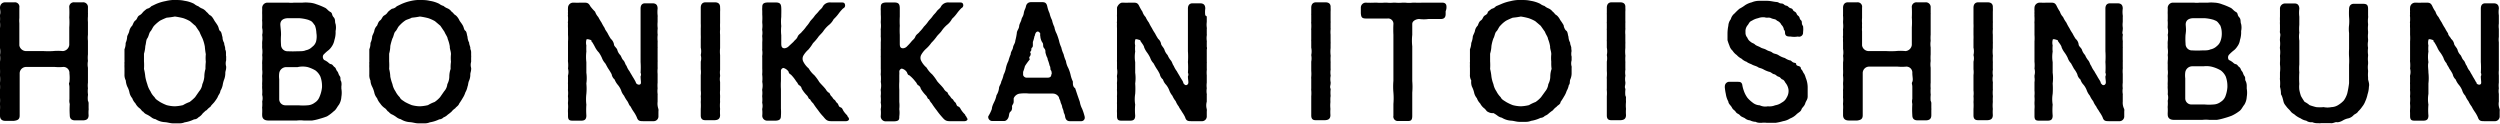 <svg xmlns="http://www.w3.org/2000/svg" viewBox="0 0 151.23 7.48"><g id="レイヤー_2" data-name="レイヤー 2"><g id="デザイン"><path d="M5.36,6.28v0c0,.08,0,.14,0,.21v.06a.31.31,0,0,1,0,.1,1.89,1.89,0,0,0,0,.32c0,.24-.14.3-.32.31h-.5c-.22,0-.32-.11-.32-.31a5.09,5.09,0,0,1,0-.68A.66.66,0,0,1,4.2,6c0-.13,0-.21,0-.36s0-.18,0-.36-.06-.19,0-.31a2.34,2.34,0,0,0,0-.53.36.36,0,0,0-.38-.39,2.86,2.86,0,0,1-.51,0c-.19,0-.41,0-.61,0s-.46,0-.62,0-.32,0-.51,0a.39.39,0,0,0-.38.4c0,.21,0,.36,0,.53s0,.46,0,.67,0,.48,0,.67,0,.43,0,.67-.13.29-.34.32H.35C.16,7.32,0,7.24,0,7V7c0-.17,0-.22,0-.36a2,2,0,0,0,0-.3.43.43,0,0,1,0-.11,1.72,1.72,0,0,0,0-.31.34.34,0,0,1,0-.1c0-.12,0-.21,0-.33a.2.2,0,0,1,0-.07,1.7,1.7,0,0,0,0-.31S0,5,0,5a1.87,1.87,0,0,0,0-.41.37.37,0,0,1,0-.11,2.54,2.54,0,0,0,0-.3C0,4.07,0,4,0,3.93s0-.14,0-.2a1.34,1.34,0,0,0,0-.4,1.18,1.18,0,0,0,0-.42v-.4a2,2,0,0,1,0-.25A.41.41,0,0,1,0,2.1c0-.1,0-.2,0-.3a.3.3,0,0,1,0-.1,1.44,1.44,0,0,0,0-.36V1.28A1.7,1.7,0,0,0,0,1a.38.38,0,0,1,0-.1C.05.73,0,.6,0,.46S.09.14.32.14H.88a.27.27,0,0,1,.29.32c0,.21,0,.37,0,.63a1.6,1.6,0,0,0,0,.31c0,.13,0,.17,0,.26s0,.15,0,.24,0,.18,0,.33,0,.16,0,.22,0,.18,0,.3a.42.42,0,0,0,.42.34c.16,0,.28,0,.47,0s.33,0,.58,0a5,5,0,0,0,.56,0,3,3,0,0,1,.6,0,.42.42,0,0,0,.39-.37c0-.22,0-.27,0-.49s0-.39,0-.58a3.87,3.87,0,0,0,0-.59,5.9,5.9,0,0,0,0-.6A.28.28,0,0,1,4.5.14H5a.29.29,0,0,1,.32.32c0,.12,0,.23,0,.33a.25.25,0,0,1,0,.08V1a1.77,1.77,0,0,0,0,.33V2.1a1.51,1.51,0,0,0,0,.37v0c0,.18,0,.3,0,.4v.42a1.77,1.77,0,0,0,0,.4,1.13,1.13,0,0,0,0,.41V5a1.29,1.29,0,0,0,0,.34v0a1.37,1.37,0,0,0,0,.35.22.22,0,0,1,0,.08,1.23,1.23,0,0,0,0,.33A.31.31,0,0,1,5.36,6.28Z"/><path d="M13.68,3.49v0c0,.06,0,.1,0,.16v0a.67.67,0,0,0,0,.37.25.25,0,0,1,0,.08c0,.12-.05.21-.05.31a1.1,1.1,0,0,1-.06.37,1.73,1.73,0,0,0-.1.37,1.11,1.11,0,0,1-.14.35c0,.13-.12.25-.15.34s-.15.25-.21.33-.2.2-.24.29a.93.93,0,0,0-.23.21c-.05,0-.11.08-.23.18A.8.8,0,0,1,12,7.1a.34.34,0,0,1-.26.12,1.9,1.9,0,0,1-.57.18.81.81,0,0,1-.35.06h-.36c-.16,0-.32-.06-.48-.07a1.16,1.16,0,0,1-.57-.18.53.53,0,0,1-.26-.12,1.83,1.83,0,0,0-.26-.16.49.49,0,0,1-.23-.18c-.07,0-.12-.14-.23-.21a.87.87,0,0,1-.24-.29A.84.84,0,0,1,8,5.94a.76.76,0,0,1-.17-.35,1.21,1.21,0,0,0-.13-.35,1.11,1.11,0,0,1-.09-.37.73.73,0,0,1-.08-.37c0-.14,0-.29,0-.38a2.29,2.29,0,0,1,0-.25.53.53,0,0,1,0-.13.28.28,0,0,0,0-.09c0-.06,0-.14,0-.2s0-.06,0-.09l0-.38A.93.93,0,0,0,7.6,2.6a1,1,0,0,0,.09-.36c0-.09.11-.23.13-.36A.65.65,0,0,1,8,1.55c.07-.14.09-.24.2-.32S8.3,1,8.43.93,8.6.79,8.66.72A2.08,2.08,0,0,1,8.89.53.45.45,0,0,0,9.15.38L9.42.25A2.62,2.62,0,0,1,10,.07,2.6,2.6,0,0,1,10.43,0l.15,0c.21,0,.37,0,.59.05a1.88,1.88,0,0,1,.57.18A.79.79,0,0,0,12,.38a.81.81,0,0,0,.26.15.71.71,0,0,1,.23.19c.11.08.13.16.23.21s.19.21.24.3.13.18.21.32.06.27.15.33.1.27.14.36a.69.69,0,0,0,.1.36c0,.15.08.24.06.38a.46.46,0,0,1,.05.23s0,.1,0,.15A.37.37,0,0,1,13.68,3.49Zm-1.23.25a2.26,2.26,0,0,1,0-.46,4.66,4.66,0,0,1-.06-.47,2.64,2.64,0,0,0-.13-.46c-.05-.11-.14-.28-.19-.42l-.25-.37c-.1-.07-.17-.15-.33-.28a2.35,2.35,0,0,0-.4-.18A4.41,4.41,0,0,0,10.58,1a5,5,0,0,1-.5.07,4.31,4.31,0,0,0-.4.18,2.41,2.41,0,0,0-.33.28c-.11.1-.17.29-.25.37s-.11.32-.19.42-.07.31-.12.46a1.92,1.92,0,0,1-.08.47c0,.18,0,.3,0,.46a3.45,3.45,0,0,1,0,.46,3.08,3.08,0,0,1,.08.47,2.74,2.74,0,0,0,.12.45,1.35,1.35,0,0,0,.19.43,1.11,1.11,0,0,0,.25.36c.07.14.19.19.33.29a2.93,2.93,0,0,0,.4.19,2.13,2.13,0,0,0,.49.07,2.59,2.59,0,0,0,.5-.07,2.14,2.14,0,0,1,.4-.19,2.74,2.74,0,0,0,.33-.29l.25-.36a.82.82,0,0,0,.19-.43,1.36,1.36,0,0,0,.12-.45,1.67,1.67,0,0,1,.07-.47A3.39,3.39,0,0,1,12.45,3.74Z"/><path d="M20.65,5.22v.14a1.48,1.48,0,0,1,0,.5,1,1,0,0,1-.15.48c-.11.13-.17.3-.31.39a2.45,2.45,0,0,1-.41.31,4.58,4.58,0,0,1-.46.15,3,3,0,0,1-.44.1c-.17,0-.27,0-.46,0h-.05a1.87,1.87,0,0,0-.41,0h-.55l-.25,0h-.93c-.21,0-.37-.09-.37-.32a1,1,0,0,1,0-.12,2.64,2.64,0,0,0,0-.29.28.28,0,0,1,0-.09,1.76,1.76,0,0,0,0-.33.77.77,0,0,0,0-.4V5.71a1.93,1.93,0,0,0,0-.34,1.36,1.36,0,0,1,0-.2,1.5,1.5,0,0,1,0-.2,2.66,2.66,0,0,0,0-.3.6.6,0,0,1,0-.12,1.29,1.29,0,0,0,0-.34V4.15c0-.07,0-.17,0-.26a.76.76,0,0,1,0-.15V3.69a1.42,1.42,0,0,0,0-.36,1.39,1.39,0,0,0,0-.41,1.41,1.41,0,0,1,0-.2,1.55,1.55,0,0,1,0-.21,1.33,1.33,0,0,0,0-.4.94.94,0,0,0,0-.41.62.62,0,0,1,0-.13,2.62,2.62,0,0,0,0-.28.41.41,0,0,1,0-.12c0-.1,0-.22,0-.29a2,2,0,0,1,0-.22c0-.05,0-.1,0-.15a.32.32,0,0,1,.32-.35h1.14l.13,0a1.22,1.22,0,0,0,.33,0h.52a2,2,0,0,1,.38,0,1.43,1.43,0,0,1,.47.1,3.83,3.83,0,0,1,.49.2c.13.05.19.18.34.26s.07.18.2.32.06.28.12.41a1,1,0,0,1,0,.43,1.48,1.48,0,0,1-.07.54,1,1,0,0,1-.16.39,1,1,0,0,1-.19.22,2.42,2.42,0,0,0-.32.29.26.26,0,0,0,.05.31.76.76,0,0,1,.15.08c.12.07.15.15.26.17s.13.12.22.18.08.16.16.25.06.17.15.29,0,.19.09.33A.69.69,0,0,1,20.65,5.22Zm-1.17,0a1.66,1.66,0,0,0-.1-.59,1,1,0,0,0-.3-.37,2.07,2.07,0,0,0-.46-.2A1.39,1.39,0,0,0,18,4.06c-.15,0-.28,0-.4,0h-.29a.43.43,0,0,0-.42.37,1.44,1.44,0,0,0,0,.36c0,.11,0,.23,0,.42s0,.22,0,.36,0,.28,0,.44a.37.37,0,0,0,.38.36h.79a3,3,0,0,0,.54,0,.77.77,0,0,0,.44-.16.68.68,0,0,0,.27-.31A1.94,1.94,0,0,0,19.48,5.27ZM17,2.11a4,4,0,0,0,0,.6.39.39,0,0,0,.42.39,5.41,5.41,0,0,0,.58,0c.21,0,.38,0,.5-.06a.71.71,0,0,0,.38-.2.63.63,0,0,0,.24-.33A1.26,1.26,0,0,0,19.14,2a1.5,1.5,0,0,0-.09-.46c-.07-.08-.14-.22-.26-.28l-.14-.06a2.46,2.46,0,0,0-.56-.1c-.23,0-.42,0-.65,0s-.51.08-.48.43S17,1.88,17,2.11Z"/><path d="M28.5,3.49v.25a.67.67,0,0,0,0,.37.25.25,0,0,1,0,.08c0,.12-.05.21-.05.31a.9.9,0,0,1-.07.37c-.07.15-.05.26-.1.37a1.11,1.11,0,0,1-.13.35,1.34,1.34,0,0,1-.16.34,3.7,3.7,0,0,1-.21.33c-.05.15-.19.2-.24.29a.93.93,0,0,0-.23.21,2.7,2.7,0,0,1-.23.18.67.67,0,0,1-.25.16.37.37,0,0,1-.26.12A2,2,0,0,1,26,7.4a.76.76,0,0,1-.34.06h-.37c-.16,0-.32-.06-.48-.07a1.19,1.19,0,0,1-.57-.18A.63.63,0,0,1,24,7.1a1.75,1.75,0,0,0-.25-.16.51.51,0,0,1-.24-.18c-.06,0-.12-.14-.22-.21A1,1,0,0,1,23,6.26a1,1,0,0,1-.19-.32.76.76,0,0,1-.17-.35,1.59,1.59,0,0,0-.13-.35.9.9,0,0,1-.1-.37.74.74,0,0,1-.07-.37c0-.14,0-.29,0-.38a2.29,2.29,0,0,1,0-.25.53.53,0,0,1,0-.13.28.28,0,0,0,0-.09c0-.06,0-.14,0-.2s0-.06,0-.09l0-.38a.91.91,0,0,0,.07-.38,1,1,0,0,0,.1-.36c0-.09.1-.23.13-.36a.58.58,0,0,1,.17-.33c.06-.14.08-.24.19-.32s.12-.23.25-.3.17-.14.22-.21a1.63,1.63,0,0,1,.24-.19A.46.46,0,0,0,24,.38l.27-.13A2.81,2.81,0,0,1,24.8.07,2.6,2.6,0,0,1,25.25,0l.15,0c.22,0,.38,0,.59.05a1.93,1.93,0,0,1,.58.18.7.7,0,0,0,.26.13.76.76,0,0,0,.25.15.55.55,0,0,1,.23.19c.12.08.14.16.23.21s.2.21.24.3.13.18.21.32.07.27.16.33.09.27.13.36a.8.8,0,0,0,.1.36c0,.15.09.24.07.38a.46.46,0,0,1,.05.23s0,.1,0,.15A.72.72,0,0,1,28.5,3.49Zm-1.22.25a2.26,2.26,0,0,1,0-.46c0-.18-.08-.32-.07-.47a2,2,0,0,0-.13-.46c0-.11-.14-.28-.19-.42l-.25-.37-.33-.28a2.35,2.35,0,0,0-.4-.18A4.08,4.08,0,0,0,25.4,1a4.44,4.44,0,0,1-.49.07c-.16.09-.32.11-.41.18a1.83,1.83,0,0,0-.32.28c-.12.1-.17.29-.26.37s-.11.32-.18.42a3.67,3.67,0,0,0-.13.46,1.84,1.84,0,0,1-.07.47c0,.18,0,.3,0,.46a3.39,3.39,0,0,1,0,.46,2.14,2.14,0,0,1,.07.47,2.81,2.81,0,0,0,.13.45,1.13,1.13,0,0,0,.18.43,1.32,1.32,0,0,0,.26.36c.06.14.18.19.32.29a3.75,3.75,0,0,0,.41.19,2.12,2.12,0,0,0,.48.07,2.48,2.48,0,0,0,.5-.07,2.14,2.14,0,0,1,.4-.19,1.76,1.76,0,0,0,.33-.29l.25-.36a.75.75,0,0,0,.19-.43,1,1,0,0,0,.12-.45,1.4,1.4,0,0,1,.08-.47A2.3,2.3,0,0,1,27.28,3.74Z"/><path d="M39.83,6.6a.61.61,0,0,1,0,.15c0,.09,0,.2,0,.27a.29.29,0,0,1-.31.31h-.58c-.23,0-.34,0-.42-.24a2,2,0,0,0-.18-.32,2.23,2.23,0,0,1-.19-.32c-.11-.1-.11-.19-.2-.33a1.91,1.91,0,0,1-.2-.33.89.89,0,0,1-.18-.33,1.21,1.21,0,0,0-.2-.33,1.12,1.12,0,0,1-.19-.32A.53.53,0,0,1,37,4.49a3.5,3.5,0,0,0-.2-.33c-.08-.12-.14-.26-.19-.33a1,1,0,0,1-.2-.33,1.92,1.92,0,0,0-.18-.32A1.35,1.35,0,0,1,36,2.86a3.25,3.25,0,0,0-.19-.33c-.06,0,0-.09-.07-.11s-.27-.1-.27,0a.69.69,0,0,0,0,.33,3.45,3.45,0,0,0,0,.37,2.74,2.74,0,0,0,0,.64c0,.23,0,.41,0,.64a2.36,2.36,0,0,1,0,.65,3.3,3.3,0,0,1,0,.63,2.81,2.81,0,0,0,0,.65,4.85,4.85,0,0,0,0,.66c0,.25-.12.31-.32.31h-.45c-.21,0-.34,0-.34-.28V6.83a1.69,1.69,0,0,1,0-.23,1.58,1.58,0,0,0,0-.3.57.57,0,0,1,0-.12,1.71,1.71,0,0,0,0-.32.25.25,0,0,1,0-.08,1.48,1.48,0,0,0,0-.3.38.38,0,0,1,0-.1c0-.07,0-.17,0-.28a.59.59,0,0,1,0-.13c0-.12,0-.2,0-.3a.43.43,0,0,1,0-.11.79.79,0,0,0,0-.41,1.87,1.87,0,0,0,0-.41.57.57,0,0,1,0-.12c0-.09,0-.17,0-.29V2.92c0-.15,0-.27,0-.41a2.66,2.66,0,0,0,0-.4V1.7a2,2,0,0,1,0-.27.32.32,0,0,1,0-.14,2.44,2.44,0,0,0,0-.27.41.41,0,0,1,0-.15.9.9,0,0,1,0-.18,1.5,1.5,0,0,1,0-.22c0-.16.13-.32.34-.31s.41,0,.6,0,.3,0,.41.22A2.89,2.89,0,0,0,36,.71a.91.91,0,0,0,.19.32,3.79,3.79,0,0,0,.2.34,2.59,2.59,0,0,0,.19.33c0,.07.15.25.18.32a3.22,3.22,0,0,0,.19.33.58.58,0,0,1,.19.33c0,.12.16.21.2.33a.69.69,0,0,0,.18.32c.07.09.09.22.19.32s.11.26.19.33a1.14,1.14,0,0,0,.18.33c.06.12.15.25.19.33a3.53,3.53,0,0,1,.19.33s0,.06.07.11.17.06.22,0,0-.25,0-.46a.24.24,0,0,0,0-.22,4.69,4.69,0,0,0,0-.65c0-.21,0-.4,0-.65s0-.43,0-.64,0-.45,0-.65,0-.39,0-.64,0-.42,0-.65.11-.32.27-.32h0l.21,0,.24,0c.2,0,.31.09.31.32a1.92,1.92,0,0,0,0,.41.34.34,0,0,1,0,.1V1c0,.07,0,.15,0,.22v.11a1.82,1.82,0,0,0,0,.33.36.36,0,0,1,0,.11,1.73,1.73,0,0,0,0,.3.15.15,0,0,1,0,.07,1.87,1.87,0,0,0,0,.33.38.38,0,0,1,0,.1v.06c0,.08,0,.14,0,.2v0a.28.28,0,0,1,0,.09c0,.07,0,.17,0,.26v.47a.25.25,0,0,1,0,.09c0,.1,0,.19,0,.27v.05a.41.41,0,0,1,0,.1,1.66,1.66,0,0,0,0,.31V5a1.93,1.93,0,0,0,0,.34,1.28,1.28,0,0,0,0,.34.13.13,0,0,1,0,.06v.41A1,1,0,0,0,39.83,6.6Z"/><path d="M43.56,5.89a2.61,2.61,0,0,0,0,.28,2,2,0,0,0,0,.42v0a2.32,2.32,0,0,0,0,.37c0,.24-.14.3-.32.31h-.58c-.18,0-.27-.09-.27-.29V6.59a2.94,2.94,0,0,0,0-.42v0a2,2,0,0,0,0-.35v0a1.37,1.37,0,0,0,0-.35V4.54a1.36,1.36,0,0,0,0-.35V3.73a.77.77,0,0,0,0-.4,1,1,0,0,0,0-.45c0-.11,0-.23,0-.38V2.39a2.8,2.8,0,0,0,0-.29v0c0-.1,0-.19,0-.27s0-.08,0-.11a2.63,2.63,0,0,0,0-.3s0-.08,0-.11,0-.3,0-.41,0-.05,0-.07v0c0-.07,0-.14,0-.23V.47c0-.23.12-.33.29-.33h.56c.19,0,.33.08.32.32a1.85,1.85,0,0,1,0,.25V.87c0,.12,0,.24,0,.34v.18a3,3,0,0,0,0,.3v.1a1.6,1.6,0,0,0,0,.31v.08c0,.11,0,.24,0,.32v.41a2,2,0,0,0,0,.42v.1c0,.09,0,.2,0,.3v.06c0,.12,0,.28,0,.35v.09a1.07,1.07,0,0,0,0,.31v.07a1,1,0,0,0,0,.35s0,.06,0,.1,0,.19,0,.31v.08a1.71,1.71,0,0,0,0,.32Z"/><path d="M51.36,7.19c0,.08-.07.13-.17.14l-.31,0h-.61c-.25,0-.32-.1-.47-.28a3,3,0,0,1-.31-.38,4.74,4.74,0,0,1-.3-.42A.77.77,0,0,1,49,6c-.09,0-.1-.13-.17-.21a2.1,2.1,0,0,1-.33-.42.3.3,0,0,0-.17-.22c-.07-.06-.08-.15-.16-.22a2.27,2.27,0,0,0-.33-.42.23.23,0,0,1-.14-.18.56.56,0,0,0-.31-.22.18.18,0,0,0-.15.18c0,.07,0,.15,0,.22s0,.23,0,.39a3.84,3.84,0,0,0,0,.49c0,.13,0,.28,0,.38s0,.23,0,.36,0,.29,0,.43a3.2,3.2,0,0,1,0,.44c0,.18-.05.29-.33.3h-.51A.3.3,0,0,1,46.11,7a1.94,1.94,0,0,0,0-.36.13.13,0,0,1,0-.06.8.8,0,0,0,0-.35.13.13,0,0,1,0-.06,1.63,1.63,0,0,0,0-.3.38.38,0,0,1,0-.1,1.3,1.3,0,0,0,0-.28.22.22,0,0,1,0-.09,1.15,1.15,0,0,0,0-.45,1.87,1.87,0,0,0,0-.41.34.34,0,0,1,0-.1v0a2.53,2.53,0,0,0,0-.29c0-.07,0-.14,0-.22s0-.13,0-.18v0c0-.1,0-.19,0-.27a.49.49,0,0,1,0-.12,1.09,1.09,0,0,0,0-.31.34.34,0,0,1,0-.1c0-.13,0-.23,0-.33s0,0,0-.07a1.76,1.76,0,0,0,0-.32.28.28,0,0,1,0-.09,1,1,0,0,0,0-.3.31.31,0,0,1,0-.1,1.44,1.44,0,0,0,0-.36V1.29a2.8,2.8,0,0,0,0-.41c0-.08,0-.16,0-.23a.9.9,0,0,1,0-.18c0-.16,0-.31.32-.32h.51c.28,0,.31.14.32.32s0,.37,0,.55a2.58,2.58,0,0,0,0,.56,2.53,2.53,0,0,0,0,.55c0,.17,0,.32,0,.47s0,.32.2.32a.41.41,0,0,0,.26-.13L48,2.53c.1-.13.19-.16.25-.31s.19-.19.26-.3a2,2,0,0,0,.26-.31A1.94,1.94,0,0,0,49,1.3c.09-.12.17-.18.26-.31s.16-.17.26-.3.2-.17.26-.31a.5.5,0,0,1,.49-.23h.1l.54,0h0c.09,0,.19,0,.21.15A.19.19,0,0,1,51,.51a2.55,2.55,0,0,0-.26.3,2.25,2.25,0,0,1-.31.35,1.12,1.12,0,0,1-.31.37,1.87,1.87,0,0,0-.32.36c-.07.11-.25.26-.31.36a2.88,2.88,0,0,1-.31.36A2.59,2.59,0,0,1,48.9,3a1.5,1.5,0,0,0-.3.36.39.39,0,0,0,0,.38,1.31,1.31,0,0,0,.32.4,1.55,1.55,0,0,0,.34.41,2.91,2.91,0,0,1,.3.41c.1.13.25.26.39.44a.63.63,0,0,0,.17.2c.08,0,.08.14.17.22s.09.15.18.21.07.12.17.2.07.22.2.26.13.16.21.26a1.43,1.43,0,0,0,.2.23c0,.06.1.14.1.18S51.36,7.18,51.36,7.19Z"/><path d="M58.53,7.19c0,.08-.07.13-.17.14l-.31,0h-.61c-.25,0-.32-.1-.48-.28a4.2,4.2,0,0,1-.3-.38,4.74,4.74,0,0,1-.3-.42A.77.77,0,0,1,56.2,6c-.09,0-.1-.13-.17-.21a2.1,2.1,0,0,1-.33-.42.3.3,0,0,0-.17-.22c-.07-.06-.08-.15-.16-.22A2,2,0,0,0,55,4.55c-.08,0-.11-.11-.14-.18a.5.5,0,0,0-.31-.22.19.19,0,0,0-.15.18,1.62,1.62,0,0,1,0,.22c0,.17,0,.23,0,.39a3.84,3.84,0,0,0,0,.49c0,.13,0,.28,0,.38s0,.23,0,.36a2.05,2.05,0,0,1,0,.43,1.6,1.6,0,0,1,0,.44c0,.18,0,.29-.32.3H53.6A.3.3,0,0,1,53.28,7a1.94,1.94,0,0,0,0-.36.13.13,0,0,1,0-.06.8.8,0,0,0,0-.35.13.13,0,0,1,0-.06,1.63,1.63,0,0,0,0-.3.38.38,0,0,1,0-.1,1.3,1.3,0,0,0,0-.28.22.22,0,0,1,0-.09,1.15,1.15,0,0,0,0-.45,1.87,1.87,0,0,0,0-.41.34.34,0,0,1,0-.1v0a2.53,2.53,0,0,0,0-.29c0-.07,0-.14,0-.22s0-.13,0-.18v0c0-.1,0-.19,0-.27a.5.5,0,0,1,0-.12c0-.1,0-.2,0-.31a.36.36,0,0,1,0-.1c0-.13,0-.23,0-.33s0,0,0-.07a1.76,1.76,0,0,0,0-.32.28.28,0,0,1,0-.09c0-.11,0-.2,0-.3a.3.3,0,0,1,0-.1,1.44,1.44,0,0,0,0-.36V1.29a2.8,2.8,0,0,0,0-.41c0-.08,0-.16,0-.23a.9.9,0,0,1,0-.18c0-.16,0-.31.32-.32h.51c.28,0,.31.14.32.32V1a5.15,5.15,0,0,0,0,.56,5,5,0,0,0,0,.55V2.6c0,.17,0,.32.2.32a.36.36,0,0,0,.25-.13,3,3,0,0,0,.24-.26c.1-.13.19-.16.25-.31s.19-.19.26-.3a2,2,0,0,0,.26-.31,1.94,1.94,0,0,0,.26-.31c.09-.12.17-.18.26-.31s.16-.17.25-.3.21-.17.27-.31a.5.5,0,0,1,.48-.23h.11l.54,0h0c.09,0,.19,0,.21.15a.19.19,0,0,1-.11.19,2.55,2.55,0,0,0-.26.3,2.25,2.25,0,0,1-.31.35,1.12,1.12,0,0,1-.31.37,1.87,1.87,0,0,0-.32.36c-.07.11-.25.26-.31.36a2.88,2.88,0,0,1-.31.36,2,2,0,0,1-.32.36,1.42,1.42,0,0,0-.29.36.39.39,0,0,0,0,.38,1.31,1.31,0,0,0,.32.4,1.55,1.55,0,0,0,.34.41,2.91,2.91,0,0,1,.3.41c.1.13.25.26.39.44a.63.63,0,0,0,.17.2c.08,0,.08.14.17.22s.09.15.18.21.07.12.17.2.07.22.19.26.14.16.22.26a1.43,1.43,0,0,0,.2.23c0,.06.1.14.1.18S58.53,7.18,58.53,7.19Z"/><path d="M65.62,7.13a.21.21,0,0,1-.2.2h-.71c-.14,0-.25-.08-.28-.28s-.07-.16-.09-.3-.08-.2-.09-.3-.08-.19-.1-.3-.08-.16-.09-.26a.42.42,0,0,0-.38-.23c-.18,0-.31,0-.44,0s-.36,0-.53,0-.32,0-.45,0a2.43,2.43,0,0,0-.54,0,.46.46,0,0,0-.4.29l0,.2c0,.15-.11.2-.1.3s0,.23-.09.3-.08.18-.11.3-.13.27-.28.27H60a.25.25,0,0,1-.22-.21v0s0-.05,0-.07,0,0,0,0A2.3,2.3,0,0,0,60,6.59c0-.12.07-.28.14-.42a1.52,1.52,0,0,0,.14-.41,1,1,0,0,0,.15-.41c0-.15.12-.25.14-.42a1.65,1.65,0,0,0,.14-.41,1.42,1.42,0,0,0,.14-.41A1.73,1.73,0,0,1,61,3.69a2.85,2.85,0,0,1,.14-.41c0-.16.12-.26.14-.41s.13-.24.14-.42A3.31,3.31,0,0,0,61.51,2c0-.14.13-.26.14-.41s.12-.29.14-.41S61.9,1,61.93.8s.1-.26.13-.41.13-.26.31-.26h.69c.17,0,.25.07.29.25s.08.29.14.42a1.64,1.64,0,0,0,.15.42,1.66,1.66,0,0,0,.14.41,1.33,1.33,0,0,0,.14.41,3.93,3.93,0,0,1,.14.41,1.88,1.88,0,0,0,.14.42,1.78,1.78,0,0,0,.14.41,1.93,1.93,0,0,0,.14.41,1.23,1.23,0,0,0,.14.42,2.19,2.19,0,0,1,.14.41,1.78,1.78,0,0,0,.14.41c0,.19,0,.31.14.41l.14.42.14.4a1.39,1.39,0,0,0,.14.42A3.44,3.44,0,0,1,65.6,7,.44.44,0,0,1,65.62,7.13Zm-2-2.64c0-.07,0-.19-.05-.24s0-.17-.08-.29a1.91,1.91,0,0,0-.11-.35.39.39,0,0,0-.06-.18,1.86,1.86,0,0,1-.08-.26c0-.12,0-.16-.09-.27s0-.23-.11-.35a.81.81,0,0,1-.11-.36.3.3,0,0,1,0-.15c-.09-.19-.24-.16-.3,0s0,.1-.05.14a2.44,2.44,0,0,1-.1.36c0,.08,0,.14,0,.19s0,.11-.06.16,0,.14-.07.21,0,.11,0,.14,0,.11-.06.18,0,.13,0,.18A3.42,3.42,0,0,0,62,4a2.89,2.89,0,0,1-.11.35s0,.12,0,.19a.23.23,0,0,0,.23.16h.57c.25,0,.43,0,.66,0S63.59,4.59,63.6,4.49Z"/><path d="M73,6.6a.61.61,0,0,1,0,.15c0,.09,0,.2,0,.27a.29.29,0,0,1-.32.31h-.58c-.22,0-.34,0-.41-.24a2.07,2.07,0,0,0-.19-.32c-.06-.12-.15-.21-.19-.32a1.3,1.3,0,0,1-.19-.33,1.44,1.44,0,0,1-.2-.33,1.09,1.09,0,0,1-.19-.33,1.19,1.19,0,0,0-.19-.33.8.8,0,0,1-.19-.32.54.54,0,0,1-.19-.32,2.25,2.25,0,0,0-.19-.33c-.08-.12-.15-.26-.19-.33a.86.86,0,0,1-.2-.33,1.93,1.93,0,0,0-.19-.32,1.35,1.35,0,0,1-.18-.32c0-.07-.11-.22-.19-.33s0-.09-.08-.11-.27-.1-.27,0a.69.69,0,0,0,0,.33,1.74,1.74,0,0,0,0,.37,2,2,0,0,0,0,.64c0,.23,0,.41,0,.64a2.36,2.36,0,0,1,0,.65,4.39,4.39,0,0,1,0,.63,2,2,0,0,0,0,.65,3.65,3.65,0,0,0,0,.66c0,.25-.11.31-.32.31h-.45c-.2,0-.33,0-.33-.28V6.83a1.69,1.69,0,0,1,0-.23c0-.1,0-.17,0-.3a.57.57,0,0,1,0-.12c0-.12,0-.2,0-.32a.25.25,0,0,1,0-.08,2.91,2.91,0,0,0,0-.3.38.38,0,0,1,0-.1c0-.07,0-.17,0-.28a.59.59,0,0,1,0-.13,1.42,1.42,0,0,0,0-.3.43.43,0,0,1,0-.11,1.09,1.09,0,0,0,0-.41c0-.18,0-.23,0-.41a.57.57,0,0,1,0-.12c0-.09,0-.17,0-.29V2.51c0-.12,0-.25,0-.4V1.7a2,2,0,0,1,0-.27.32.32,0,0,1,0-.14c0-.09,0-.18,0-.27a.81.81,0,0,1,0-.15c0-.05,0-.11,0-.18s0-.16,0-.22.14-.32.34-.31.41,0,.61,0,.3,0,.4.22a2.7,2.7,0,0,0,.19.33.78.78,0,0,0,.19.32,1.68,1.68,0,0,0,.2.34,2.57,2.57,0,0,0,.18.33,2.69,2.69,0,0,0,.19.32,3.22,3.22,0,0,0,.19.33.52.52,0,0,1,.18.33c.05.12.16.21.2.33a.82.82,0,0,0,.19.32,1.22,1.22,0,0,0,.19.32c.09.1.11.26.18.33a1.44,1.44,0,0,0,.19.33c.06.12.15.25.19.33s.17.26.19.33,0,.06.06.11a.13.13,0,0,0,.23,0c.06-.07,0-.25,0-.46a.24.24,0,0,0,0-.22,4.69,4.69,0,0,0,0-.65,4.69,4.69,0,0,0,0-.65c0-.2,0-.43,0-.64s0-.45,0-.65,0-.39,0-.64,0-.42,0-.65.12-.32.28-.32h0l.22,0,.23,0c.21,0,.32.09.32.32a1.43,1.43,0,0,0,0,.41A.34.34,0,0,1,73,1V1c0,.07,0,.15,0,.22v.11a1.21,1.21,0,0,0,0,.33.36.36,0,0,1,0,.11c0,.12,0,.22,0,.3a.15.15,0,0,1,0,.07,1.24,1.24,0,0,0,0,.33.38.38,0,0,1,0,.1v.06c0,.08,0,.14,0,.2v0A.28.28,0,0,1,73,3c0,.07,0,.17,0,.26v.47a.25.25,0,0,1,0,.09c0,.1,0,.19,0,.27v.05a.41.41,0,0,1,0,.1,1.66,1.66,0,0,0,0,.31V5a1.29,1.29,0,0,0,0,.34,1,1,0,0,0,0,.34.13.13,0,0,1,0,.06v.41A.82.82,0,0,0,73,6.6Z"/><path d="M80.48,5.89a2.72,2.72,0,0,0,0,.28,2,2,0,0,0,0,.42v0a2.32,2.32,0,0,0,0,.37c0,.24-.14.3-.32.31h-.58c-.18,0-.26-.09-.26-.29V6.59c0-.14,0-.25,0-.42v0c0-.11,0-.24,0-.35v0a2,2,0,0,0,0-.35.53.53,0,0,1,0-.12c0-.09,0-.18,0-.29s0-.18,0-.28a.71.71,0,0,1,0-.14,2,2,0,0,0,0-.35V3.73a1.07,1.07,0,0,0,0-.4,1.14,1.14,0,0,0,0-.45c0-.11,0-.23,0-.38a.41.41,0,0,1,0-.11c0-.1,0-.2,0-.29v0c0-.1,0-.19,0-.27a.36.36,0,0,1,0-.11,2.36,2.36,0,0,0,0-.3.36.36,0,0,1,0-.11c0-.08,0-.3,0-.41a.19.19,0,0,1,0-.07v0c0-.07,0-.14,0-.23V.47c0-.23.12-.33.29-.33h.56c.2,0,.34.08.32.32a1.69,1.69,0,0,1,0,.25c0,.07,0,.12,0,.16s0,.24,0,.34v.07a.37.37,0,0,1,0,.11c0,.11,0,.23,0,.3a.34.34,0,0,1,0,.1,1.63,1.63,0,0,0,0,.31v.08c0,.11,0,.24,0,.32a1,1,0,0,1,0,.16c0,.09,0,.15,0,.25a2,2,0,0,0,0,.42.28.28,0,0,1,0,.1,2.91,2.91,0,0,0,0,.3.13.13,0,0,1,0,.06c0,.12,0,.28,0,.35a.25.25,0,0,1,0,.09,1.1,1.1,0,0,0,0,.31.17.17,0,0,1,0,.07,1,1,0,0,0,0,.35.3.3,0,0,1,0,.1c0,.1-.06.19,0,.31a.22.22,0,0,1,0,.08,1.74,1.74,0,0,0,0,.32A.49.49,0,0,1,80.48,5.89Z"/><path d="M87.45.68V.85c0,.22-.11.31-.33.3h-.71a2.11,2.11,0,0,1-.56,0c-.16,0-.42.1-.42.3s0,.41,0,.66a3.18,3.18,0,0,0,0,.69c0,.22,0,.51,0,.7s0,.48,0,.71,0,.44,0,.69a4.08,4.08,0,0,1,0,.7c0,.27,0,.46,0,.7s0,.43,0,.71-.1.31-.27.31h-.13l-.31,0h-.2A.27.27,0,0,1,84.29,7c0-.23,0-.46,0-.71a4.09,4.09,0,0,0,0-.7,4.08,4.08,0,0,1,0-.7c0-.24,0-.43,0-.69s0-.46,0-.71,0-.44,0-.7,0-.46,0-.69a6.22,6.22,0,0,1,0-.63.32.32,0,0,0-.36-.35h-.58c-.21,0-.44,0-.71,0s-.3-.09-.32-.32V.47a.3.3,0,0,1,.29-.31h0a5.41,5.41,0,0,0,.57,0h.09a2.56,2.56,0,0,0,.48,0l.13,0a1.81,1.81,0,0,0,.42,0h.09a2.24,2.24,0,0,0,.46,0H85a1.83,1.83,0,0,0,.47,0h.13a3.27,3.27,0,0,0,.44,0l.2,0h1c.16,0,.26.07.26.24,0,0,0,0,0,.08A.68.68,0,0,1,87.45.68Z"/><path d="M95.07,3.49v0c0,.06,0,.1,0,.16v0a.67.67,0,0,0,0,.37.25.25,0,0,1,0,.08c0,.12,0,.21,0,.31a.9.9,0,0,1-.07.37c-.07.15,0,.26-.1.37a1.11,1.11,0,0,1-.13.35,1.34,1.34,0,0,1-.16.34,3.7,3.7,0,0,1-.21.33c0,.15-.19.2-.24.29a.88.88,0,0,0-.22.21s-.12.08-.24.18a.67.67,0,0,1-.25.16.37.37,0,0,1-.26.12,2,2,0,0,1-.57.18.83.83,0,0,1-.35.06h-.37c-.16,0-.32-.06-.47-.07a1.2,1.2,0,0,1-.58-.18.63.63,0,0,1-.26-.12,1.75,1.75,0,0,0-.25-.16A.51.51,0,0,1,90,6.76c-.06,0-.12-.14-.22-.21a.87.87,0,0,1-.24-.29.84.84,0,0,1-.2-.32.76.76,0,0,1-.17-.35,1.59,1.59,0,0,0-.13-.35A.78.78,0,0,1,89,4.87a.64.64,0,0,1-.08-.37c0-.14,0-.29,0-.38a2.29,2.29,0,0,1,0-.25.53.53,0,0,1,0-.13.28.28,0,0,0,0-.09c0-.06,0-.14,0-.2s0-.06,0-.09l0-.38A1.13,1.13,0,0,0,89,2.6a1.19,1.19,0,0,0,.09-.36c0-.09.1-.23.13-.36a.58.58,0,0,1,.17-.33c.06-.14.08-.24.2-.32s.11-.23.24-.3S90,.79,90,.72a2.49,2.49,0,0,1,.24-.19.43.43,0,0,0,.25-.15L90.8.25a2.7,2.7,0,0,1,.57-.18A2.36,2.36,0,0,1,91.81,0L92,0c.22,0,.38,0,.6.05a2,2,0,0,1,.57.18.7.7,0,0,0,.26.13.76.76,0,0,0,.25.15.65.65,0,0,1,.24.19c.11.08.13.16.22.21s.2.21.24.3a2.92,2.92,0,0,1,.21.32c0,.08.07.27.16.33s.09.27.13.36a.8.8,0,0,0,.1.36c0,.15.09.24.07.38a.46.46,0,0,1,0,.23s0,.1,0,.15A.37.37,0,0,1,95.07,3.49Zm-1.23.25a2.26,2.26,0,0,1,0-.46c0-.18-.08-.32-.07-.47a2,2,0,0,0-.13-.46c0-.11-.14-.28-.18-.42l-.26-.37-.33-.28a2.35,2.35,0,0,0-.4-.18A4.08,4.08,0,0,0,92,1a4.44,4.44,0,0,1-.49.07,4.31,4.31,0,0,0-.4.18,1.61,1.61,0,0,0-.33.28c-.12.1-.17.29-.26.37s-.11.32-.18.42a2.42,2.42,0,0,0-.12.46,1.92,1.92,0,0,1-.08.47c0,.18,0,.3,0,.46a3.39,3.39,0,0,1,0,.46,3.08,3.08,0,0,1,.08.47,2,2,0,0,0,.12.45,1.13,1.13,0,0,0,.18.43,1.32,1.32,0,0,0,.26.36c.06.14.18.19.33.29a2.93,2.93,0,0,0,.4.19,2.13,2.13,0,0,0,.49.07,2.47,2.47,0,0,0,.49-.07,2.49,2.49,0,0,1,.4-.19,1.76,1.76,0,0,0,.33-.29l.26-.36a.82.82,0,0,0,.18-.43,1,1,0,0,0,.12-.45,1.4,1.4,0,0,1,.08-.47A2.3,2.3,0,0,1,93.84,3.74Z"/><path d="M98.36,5.89a2.72,2.72,0,0,0,0,.28,2,2,0,0,0,0,.42v0a2.32,2.32,0,0,0,0,.37c0,.24-.14.3-.32.31h-.58c-.18,0-.26-.09-.26-.29V6.59c0-.14,0-.25,0-.42v0c0-.11,0-.24,0-.35v0a2,2,0,0,0,0-.35.53.53,0,0,1,0-.12c0-.09,0-.18,0-.29s0-.18,0-.28a.71.71,0,0,1,0-.14,2,2,0,0,0,0-.35V3.73a1.07,1.07,0,0,0,0-.4,1.14,1.14,0,0,0,0-.45c0-.11,0-.23,0-.38a.41.41,0,0,1,0-.11c0-.1,0-.2,0-.29v0c0-.1,0-.19,0-.27a.36.36,0,0,1,0-.11c0-.12,0-.22,0-.3a.36.36,0,0,1,0-.11V.87a.19.19,0,0,1,0-.07v0c0-.07,0-.14,0-.23V.47c0-.23.12-.33.29-.33H98c.2,0,.34.08.32.32a1.69,1.69,0,0,1,0,.25c0,.07,0,.12,0,.16s0,.24,0,.34v.07a.37.37,0,0,1,0,.11c0,.11,0,.23,0,.3a.34.34,0,0,1,0,.1,1.63,1.63,0,0,0,0,.31v.08c0,.11,0,.24,0,.32a1,1,0,0,1,0,.16c0,.09,0,.15,0,.25a2,2,0,0,0,0,.42.28.28,0,0,1,0,.1,2.91,2.91,0,0,0,0,.3.13.13,0,0,1,0,.06c0,.12,0,.28,0,.35a.25.25,0,0,1,0,.09,1.1,1.1,0,0,0,0,.31.17.17,0,0,1,0,.07,1,1,0,0,0,0,.35.3.3,0,0,1,0,.1c0,.1-.06.19,0,.31a.22.22,0,0,1,0,.08,1.74,1.74,0,0,0,0,.32A.49.49,0,0,1,98.36,5.89Z"/><path d="M109.35,5.32c0,.16,0,.31,0,.51s-.1.26-.15.43-.19.24-.23.37-.21.19-.31.3a1.14,1.14,0,0,1-.38.24,1.08,1.08,0,0,1-.42.16,3.1,3.1,0,0,1-.45.1c-.1,0-.26,0-.39,0h-.14a1.15,1.15,0,0,0-.32,0c-.11,0-.26,0-.35-.06a.82.82,0,0,1-.35-.09.53.53,0,0,1-.31-.13c-.15-.08-.21-.08-.3-.18s-.17-.08-.25-.2-.16-.12-.23-.26-.21-.22-.22-.37a1.33,1.33,0,0,1-.15-.45,3.26,3.26,0,0,1-.06-.38.25.25,0,0,1,0-.09.27.27,0,0,1,.31-.27h.45c.14,0,.24,0,.29.16a1.9,1.9,0,0,0,.09.36,1.58,1.58,0,0,0,.23.45,1.82,1.82,0,0,0,.29.27.73.73,0,0,0,.45.18.77.77,0,0,0,.49.06.88.88,0,0,0,.44-.06.94.94,0,0,0,.41-.17.65.65,0,0,0,.29-.3.75.75,0,0,0,.11-.48A.84.84,0,0,0,108,5s-.08-.17-.17-.19-.12-.14-.24-.17-.16-.13-.27-.15-.18-.13-.31-.15a1.56,1.56,0,0,1-.33-.14c-.16-.09-.26-.08-.34-.14s-.27-.1-.35-.15-.23-.08-.33-.17a.81.81,0,0,1-.31-.19.93.93,0,0,1-.29-.22.89.89,0,0,1-.25-.26.64.64,0,0,1-.19-.3,3.06,3.06,0,0,1-.12-.34c0-.15,0-.25,0-.41a2.4,2.4,0,0,1,.05-.46.71.71,0,0,1,.15-.4.65.65,0,0,1,.23-.35,3.69,3.69,0,0,1,.29-.28,2.33,2.33,0,0,0,.35-.22,1.31,1.31,0,0,1,.4-.17,1.14,1.14,0,0,1,.42-.09l.44,0h.06c.22,0,.41.06.57.07s.13.08.3.09.14.1.29.13.11.11.28.16.07.11.23.2.08.15.21.25.06.17.17.27,0,.19.13.36a1.31,1.31,0,0,1,0,.37.24.24,0,0,1-.31.26,1.34,1.34,0,0,1-.45,0c-.15,0-.32,0-.33-.22s-.06-.12-.07-.21a.48.48,0,0,0-.15-.28.48.48,0,0,0-.27-.25c-.08-.11-.21-.08-.35-.15s-.24,0-.38-.05a.84.84,0,0,0-.41.05,1.09,1.09,0,0,0-.37.15c-.16.06-.18.17-.25.26a.56.56,0,0,0-.14.43.45.45,0,0,0,.11.34.51.51,0,0,0,.2.25c.1.09.18.08.26.16s.23.11.34.18.21.06.36.15.24.07.35.16.23.06.38.16a1.3,1.3,0,0,0,.38.17,1,1,0,0,0,.29.14c.12,0,.12.12.3.15s0,.13.22.19.12.15.19.21.11.2.15.24.1.21.11.26A1.53,1.53,0,0,1,109.35,5.32Z"/><path d="M116.83,6.28v0c0,.08,0,.14,0,.21v.06a.31.31,0,0,1,0,.1c0,.12,0,.23,0,.32,0,.24-.14.3-.31.31H116c-.22,0-.32-.11-.32-.31a5.09,5.09,0,0,1,0-.68.66.66,0,0,1,0-.31c0-.13,0-.21,0-.36s0-.18,0-.36-.06-.19,0-.31,0-.32,0-.53a.36.36,0,0,0-.37-.39,3,3,0,0,1-.52,0c-.19,0-.41,0-.61,0s-.46,0-.62,0-.31,0-.51,0a.39.39,0,0,0-.37.4c0,.21,0,.36,0,.53s0,.46,0,.67,0,.48,0,.67,0,.43,0,.67-.13.29-.33.32h-.51c-.19,0-.35-.08-.35-.33V7c0-.17,0-.22,0-.36a2,2,0,0,0,0-.3.43.43,0,0,1,0-.11,1.72,1.72,0,0,0,0-.31.34.34,0,0,1,0-.1c0-.12,0-.21,0-.33a.2.2,0,0,1,0-.07,1.7,1.7,0,0,0,0-.31s0-.07,0-.1a1.87,1.87,0,0,0,0-.41.37.37,0,0,1,0-.11,2.54,2.54,0,0,0,0-.3c0-.07,0-.14,0-.21s0-.14,0-.2a1.34,1.34,0,0,0,0-.4,1.18,1.18,0,0,0,0-.42v-.4a2,2,0,0,1,0-.25.41.41,0,0,1,0-.16c0-.1,0-.2,0-.3a.3.3,0,0,1,0-.1,1.44,1.44,0,0,0,0-.36V1.28a1.7,1.7,0,0,0,0-.31.38.38,0,0,1,0-.1c0-.14,0-.27,0-.41s.07-.32.29-.32h.57a.27.27,0,0,1,.29.32c0,.21,0,.37,0,.63a1.6,1.6,0,0,0,0,.31,2.23,2.23,0,0,0,0,.26,1,1,0,0,0,0,.24c0,.1,0,.18,0,.33s0,.16,0,.22,0,.18,0,.3a.41.41,0,0,0,.42.34c.16,0,.28,0,.46,0s.33,0,.59,0a5.09,5.09,0,0,0,.56,0,3,3,0,0,1,.6,0,.42.42,0,0,0,.38-.37c0-.22,0-.27,0-.49s0-.39,0-.58a3.87,3.87,0,0,0,0-.59,5.9,5.9,0,0,0,0-.6.28.28,0,0,1,.3-.32h.53a.29.29,0,0,1,.31.32c0,.12,0,.23,0,.33a.25.25,0,0,1,0,.08V1c0,.14,0,.26,0,.33V2.1a2.26,2.26,0,0,0,0,.37v0a1.31,1.31,0,0,0,0,.4v.42a2.65,2.65,0,0,0,0,.4,1.4,1.4,0,0,0,0,.41V5a1.93,1.93,0,0,0,0,.34v0a2,2,0,0,0,0,.35.22.22,0,0,1,0,.08,1.85,1.85,0,0,0,0,.33A.31.31,0,0,1,116.83,6.28Z"/><path d="M120.55,5.89a2.72,2.72,0,0,0,0,.28,2,2,0,0,0,0,.42v0a2.32,2.32,0,0,0,0,.37c0,.24-.14.3-.32.31h-.58c-.18,0-.27-.09-.27-.29V6.59a2.94,2.94,0,0,0,0-.42v0a2,2,0,0,0,0-.35v0a1.37,1.37,0,0,0,0-.35V4.54a1.36,1.36,0,0,0,0-.35V3.73a.77.77,0,0,0,0-.4,1,1,0,0,0,0-.45c0-.11,0-.23,0-.38V2.39a2.8,2.8,0,0,0,0-.29v0c0-.1,0-.19,0-.27s0-.08,0-.11a2.63,2.63,0,0,0,0-.3s0-.08,0-.11,0-.3,0-.41,0-.05,0-.07v0c0-.07,0-.14,0-.23V.47c0-.23.12-.33.29-.33h.56c.19,0,.34.08.32.32a1.69,1.69,0,0,1,0,.25c0,.07,0,.12,0,.16s0,.24,0,.34v.07a.37.37,0,0,1,0,.11c0,.11,0,.23,0,.3a.34.34,0,0,1,0,.1,1.63,1.63,0,0,0,0,.31v.08c0,.11,0,.24,0,.32a1,1,0,0,1,0,.16c0,.09,0,.15,0,.25a2,2,0,0,0,0,.42.28.28,0,0,1,0,.1,2.91,2.91,0,0,0,0,.3.13.13,0,0,1,0,.06c0,.12,0,.28,0,.35a.25.25,0,0,1,0,.09,1.1,1.1,0,0,0,0,.31.17.17,0,0,1,0,.07,1,1,0,0,0,0,.35.31.31,0,0,1,0,.1c0,.1,0,.19,0,.31a.22.22,0,0,1,0,.08,1.74,1.74,0,0,0,0,.32A.49.49,0,0,1,120.55,5.89Z"/><path d="M128.5,6.6a.61.61,0,0,1,0,.15c0,.09,0,.2,0,.27a.29.29,0,0,1-.32.31h-.58c-.22,0-.34,0-.41-.24a2.07,2.07,0,0,0-.19-.32c-.06-.12-.15-.21-.19-.32a1.3,1.3,0,0,1-.19-.33,1.44,1.44,0,0,1-.2-.33,1.09,1.09,0,0,1-.19-.33,1.19,1.19,0,0,0-.19-.33.8.8,0,0,1-.19-.32.54.54,0,0,1-.19-.32,1.59,1.59,0,0,0-.2-.33l-.18-.33a.86.86,0,0,1-.2-.33,1.93,1.93,0,0,0-.19-.32,1.35,1.35,0,0,1-.18-.32c0-.07-.11-.22-.19-.33s0-.09-.08-.11-.27-.1-.27,0a.69.69,0,0,0,0,.33,1.74,1.74,0,0,0,0,.37,2,2,0,0,0,0,.64c0,.23,0,.41,0,.64a2.36,2.36,0,0,1,0,.65,4.39,4.39,0,0,1,0,.63,2,2,0,0,0,0,.65,3.65,3.65,0,0,0,0,.66c0,.25-.11.31-.32.31h-.45c-.2,0-.33,0-.33-.28V6.6a1.5,1.5,0,0,0,0-.3V6.18a1.71,1.71,0,0,0,0-.32V5.78a1.5,1.5,0,0,0,0-.3v-.1c0-.07,0-.17,0-.28s0-.09,0-.13a1,1,0,0,0,0-.3s0-.07,0-.11a.79.79,0,0,0,0-.41,1.87,1.87,0,0,0,0-.41V2.92c0-.15,0-.27,0-.41a2.66,2.66,0,0,0,0-.4V1.7c0-.07,0-.17,0-.27a.61.61,0,0,1,0-.14,2.43,2.43,0,0,0,0-.27.81.81,0,0,1,0-.15,1,1,0,0,1,0-.18,1.55,1.55,0,0,1,0-.22c0-.16.14-.32.34-.31s.41,0,.61,0,.3,0,.4.22a2.7,2.7,0,0,0,.19.33.78.78,0,0,0,.19.32,1.68,1.68,0,0,0,.2.34,2.57,2.57,0,0,0,.18.33,2.69,2.69,0,0,0,.19.32,3.22,3.22,0,0,0,.19.33.52.52,0,0,1,.18.33c0,.12.16.21.2.33a.82.82,0,0,0,.19.32,1.22,1.22,0,0,0,.19.32c.09.1.11.26.18.33a1.44,1.44,0,0,0,.19.33c.06.12.15.25.19.33s.17.26.19.33,0,.06.06.11a.13.13,0,0,0,.23,0c.06-.07,0-.25,0-.46a.24.24,0,0,0,0-.22,4.69,4.69,0,0,0,0-.65,4.69,4.69,0,0,0,0-.65c0-.2,0-.43,0-.64s0-.45,0-.65,0-.39,0-.64,0-.42,0-.65.12-.32.28-.32h0l.22,0,.23,0c.21,0,.32.09.32.32a1.43,1.43,0,0,0,0,.41.34.34,0,0,1,0,.1V1c0,.07,0,.15,0,.22v.11a1.21,1.21,0,0,0,0,.33.36.36,0,0,1,0,.11c0,.12-.05.22,0,.3a.15.15,0,0,1,0,.07,1.24,1.24,0,0,0,0,.33.38.38,0,0,1,0,.1v.06c0,.08,0,.14,0,.2v0a.28.28,0,0,1,0,.09c0,.07,0,.17,0,.26v.47a.25.25,0,0,1,0,.09c0,.1,0,.19,0,.27v.05a.41.41,0,0,1,0,.1,1.66,1.66,0,0,0,0,.31V5a1.29,1.29,0,0,0,0,.34,1,1,0,0,0,0,.34.13.13,0,0,1,0,.06v.41A.82.82,0,0,0,128.5,6.6Z"/><path d="M135.91,5.22v.14a1.48,1.48,0,0,1,0,.5,1,1,0,0,1-.15.48c-.11.13-.17.3-.31.39A2.45,2.45,0,0,1,135,7a4.58,4.58,0,0,1-.46.15,3.21,3.21,0,0,1-.43.1c-.18,0-.28,0-.47,0h0a1.87,1.87,0,0,0-.41,0h-.55l-.25,0h-.93c-.21,0-.37-.09-.37-.32a1,1,0,0,1,0-.12,2.64,2.64,0,0,0,0-.29.28.28,0,0,1,0-.09,1.76,1.76,0,0,0,0-.33.77.77,0,0,0,0-.4V5.71a1.93,1.93,0,0,0,0-.34,1.36,1.36,0,0,1,0-.2,1.5,1.5,0,0,1,0-.2,2.66,2.66,0,0,0,0-.3.6.6,0,0,1,0-.12,1.29,1.29,0,0,0,0-.34V4.15c0-.07,0-.17,0-.26a.76.76,0,0,1,0-.15V3.69a1.42,1.42,0,0,0,0-.36,1.39,1.39,0,0,0,0-.41,1.41,1.41,0,0,1,0-.2,1.55,1.55,0,0,1,0-.21,1.33,1.33,0,0,0,0-.4.94.94,0,0,0,0-.41.62.62,0,0,1,0-.13,2.62,2.62,0,0,0,0-.28.41.41,0,0,1,0-.12c0-.1,0-.22,0-.29a2,2,0,0,1,0-.22c0-.05,0-.1,0-.15a.32.32,0,0,1,.32-.35h1.14l.13,0a1.22,1.22,0,0,0,.33,0h.52a2,2,0,0,1,.38,0,1.43,1.43,0,0,1,.47.1,3.83,3.83,0,0,1,.49.2c.13.05.19.18.34.26s.07.18.2.32.06.28.12.41a1,1,0,0,1,0,.43,1.48,1.48,0,0,1-.07.54.83.83,0,0,1-.16.39,1,1,0,0,1-.19.22,2.42,2.42,0,0,0-.32.29.26.26,0,0,0,0,.31.76.76,0,0,1,.15.08c.12.07.15.15.26.17s.13.12.22.18.08.16.16.25.06.17.15.29,0,.19.09.33A.69.69,0,0,1,135.91,5.22Zm-1.17,0a1.66,1.66,0,0,0-.1-.59,1,1,0,0,0-.3-.37,2.07,2.07,0,0,0-.46-.2,1.39,1.39,0,0,0-.58-.05c-.15,0-.28,0-.4,0h-.29a.43.43,0,0,0-.42.37,1.44,1.44,0,0,0,0,.36c0,.11,0,.23,0,.42s0,.22,0,.36,0,.28,0,.44a.37.37,0,0,0,.38.36h.79a3,3,0,0,0,.54,0,.77.77,0,0,0,.44-.16.68.68,0,0,0,.27-.31A1.94,1.94,0,0,0,134.74,5.27Zm-2.53-3.16a4,4,0,0,0,0,.6.39.39,0,0,0,.42.39,5.41,5.41,0,0,0,.58,0c.21,0,.38,0,.5-.06a.77.77,0,0,0,.39-.2.68.68,0,0,0,.23-.33A1.26,1.26,0,0,0,134.4,2a1.25,1.25,0,0,0-.09-.46c-.07-.08-.14-.22-.26-.28l-.14-.06a2.46,2.46,0,0,0-.56-.1c-.23,0-.42,0-.65,0s-.51.08-.48.43S132.23,1.88,132.21,2.11Z"/><path d="M143.3,5.25a1.57,1.57,0,0,1-.08.45,2,2,0,0,1-.14.43,1.19,1.19,0,0,1-.19.33,1.61,1.61,0,0,1-.24.28c-.07.13-.22.16-.28.23s-.18.16-.32.19-.23.07-.35.14-.28.11-.35.09-.25.09-.37.06l-.23,0h-.36a.39.39,0,0,1-.16,0,.76.76,0,0,1-.36-.06.49.49,0,0,1-.36-.09.84.84,0,0,1-.34-.14,1.35,1.35,0,0,1-.32-.19c-.09-.09-.18-.1-.28-.23s-.16-.16-.25-.28-.15-.17-.19-.33-.07-.3-.15-.43a1.63,1.63,0,0,0-.06-.45,2.09,2.09,0,0,0,0-.42v0a.53.53,0,0,1,0-.13c0-.09,0-.2,0-.32a1.9,1.9,0,0,0,0-.48V3.78a2.67,2.67,0,0,0,0-.4v0a1.54,1.54,0,0,0,0-.43.5.5,0,0,1,0-.12,1.5,1.5,0,0,0,0-.36.53.53,0,0,1,0-.12c0-.14.05-.24,0-.36a.61.61,0,0,1,0-.15c0-.12,0-.25,0-.34a1.55,1.55,0,0,1,0-.21,2.62,2.62,0,0,1,0-.28c0-.11,0-.27,0-.47a.31.31,0,0,1,.33-.33h.56c.21,0,.28.15.28.32a1.9,1.9,0,0,0,0,.48c0,.15,0,.3,0,.49a2.55,2.55,0,0,0,0,.48,1.54,1.54,0,0,0,0,.48c0,.15,0,.3,0,.49s0,.33,0,.47,0,.3,0,.48a2.71,2.71,0,0,0,0,.48,5.34,5.34,0,0,0,0,.7,1.55,1.55,0,0,0,0,.35,2.72,2.72,0,0,0,.1.38,3.56,3.56,0,0,0,.22.35,1.42,1.42,0,0,1,.3.2,4,4,0,0,0,.4.12,2.27,2.27,0,0,0,.45,0,1.18,1.18,0,0,0,.47,0,.83.83,0,0,0,.45-.15,1.48,1.48,0,0,0,.3-.25,1.43,1.43,0,0,0,.21-.43,5.43,5.43,0,0,0,.11-.62c0-.16,0-.45,0-.64s0-.33,0-.47a3.84,3.84,0,0,0,0-.48,3.68,3.68,0,0,1,0-.47c0-.15,0-.3,0-.49s0-.28,0-.48a1.93,1.93,0,0,1,0-.48,2.67,2.67,0,0,0,0-.49,4.07,4.07,0,0,1,0-.48c0-.2.11-.32.28-.32h.08l.33,0,.14,0c.25,0,.32.07.32.32,0,.1,0,.26,0,.38a.71.71,0,0,1,0,.16,1.42,1.42,0,0,0,0,.36v.07a1.61,1.61,0,0,0,0,.38v.11a1.53,1.53,0,0,0,0,.37v.11a1.1,1.1,0,0,0,0,.41V2.9a1.4,1.4,0,0,0,0,.41v.07a1.43,1.43,0,0,0,0,.36s0,.08,0,.13a1.34,1.34,0,0,0,0,.4v.08a1.93,1.93,0,0,0,0,.34V4.8C143.28,4.94,143.34,5.09,143.3,5.25Z"/><path d="M151.21,6.6a.66.66,0,0,1,0,.15c0,.09,0,.2,0,.27a.29.29,0,0,1-.32.31h-.58c-.23,0-.34,0-.42-.24a2,2,0,0,0-.18-.32,2.23,2.23,0,0,1-.19-.32,1.7,1.7,0,0,1-.2-.33,1.44,1.44,0,0,1-.19-.33.79.79,0,0,1-.19-.33,1.21,1.21,0,0,0-.2-.33,1.12,1.12,0,0,1-.19-.32.59.59,0,0,1-.18-.32,2.18,2.18,0,0,0-.2-.33C148.1,4,148,3.9,148,3.83a.84.84,0,0,1-.19-.33,1.93,1.93,0,0,0-.19-.32,1.35,1.35,0,0,1-.19-.32,3.25,3.25,0,0,0-.19-.33c-.06,0,0-.09-.07-.11s-.27-.1-.27,0a.69.69,0,0,0,0,.33,1.74,1.74,0,0,0,0,.37,2,2,0,0,0,0,.64c-.05.23,0,.41,0,.64a2.82,2.82,0,0,1,0,.65c0,.26,0,.43,0,.63a2,2,0,0,0,0,.65,3.65,3.65,0,0,0,0,.66c0,.25-.12.31-.32.31h-.45c-.21,0-.34,0-.34-.28V6.83a1.69,1.69,0,0,1,0-.23,1.58,1.58,0,0,0,0-.3.57.57,0,0,1,0-.12,1.71,1.71,0,0,0,0-.32.25.25,0,0,1,0-.08,1.48,1.48,0,0,0,0-.3.38.38,0,0,1,0-.1c0-.07,0-.17,0-.28a.59.59,0,0,1,0-.13c0-.12,0-.2,0-.3a.43.43,0,0,1,0-.11.79.79,0,0,0,0-.41,1.87,1.87,0,0,0,0-.41.57.57,0,0,1,0-.12c0-.09,0-.17,0-.29V2.92c0-.15,0-.27,0-.41a2.66,2.66,0,0,0,0-.4V1.7a2,2,0,0,1,0-.27.32.32,0,0,1,0-.14,2.44,2.44,0,0,0,0-.27.41.41,0,0,1,0-.15.9.9,0,0,1,0-.18,1.5,1.5,0,0,1,0-.22c0-.16.13-.32.34-.31s.41,0,.61,0,.3,0,.4.22a1.81,1.81,0,0,0,.19.33.77.77,0,0,0,.18.32,3.79,3.79,0,0,0,.2.34,2.59,2.59,0,0,0,.19.33,2.69,2.69,0,0,0,.19.32c0,.13.15.23.18.33a.53.53,0,0,1,.19.33c.05.12.16.21.2.33a.69.69,0,0,0,.18.32c.07.09.09.22.19.32s.11.26.19.33a1,1,0,0,0,.19.33c.05.12.15.25.18.33a3.53,3.53,0,0,1,.19.33c.05,0,0,.06.07.11s.17.06.22,0,0-.25,0-.46a.24.24,0,0,0,0-.22,4.69,4.69,0,0,0,0-.65c0-.21,0-.4,0-.65s0-.43,0-.64,0-.45,0-.65,0-.39,0-.64,0-.42,0-.65.11-.32.27-.32h.05l.21,0,.24,0c.2,0,.32.09.32.32a1.43,1.43,0,0,0,0,.41v.49a1.21,1.21,0,0,0,0,.33s0,.07,0,.11,0,.22,0,.3v.07a1.21,1.21,0,0,0,0,.33V4.25a1.6,1.6,0,0,0,0,.31V5a1.29,1.29,0,0,0,0,.34,1,1,0,0,0,0,.34v.47A.82.82,0,0,0,151.21,6.6Z"/></g></g></svg>